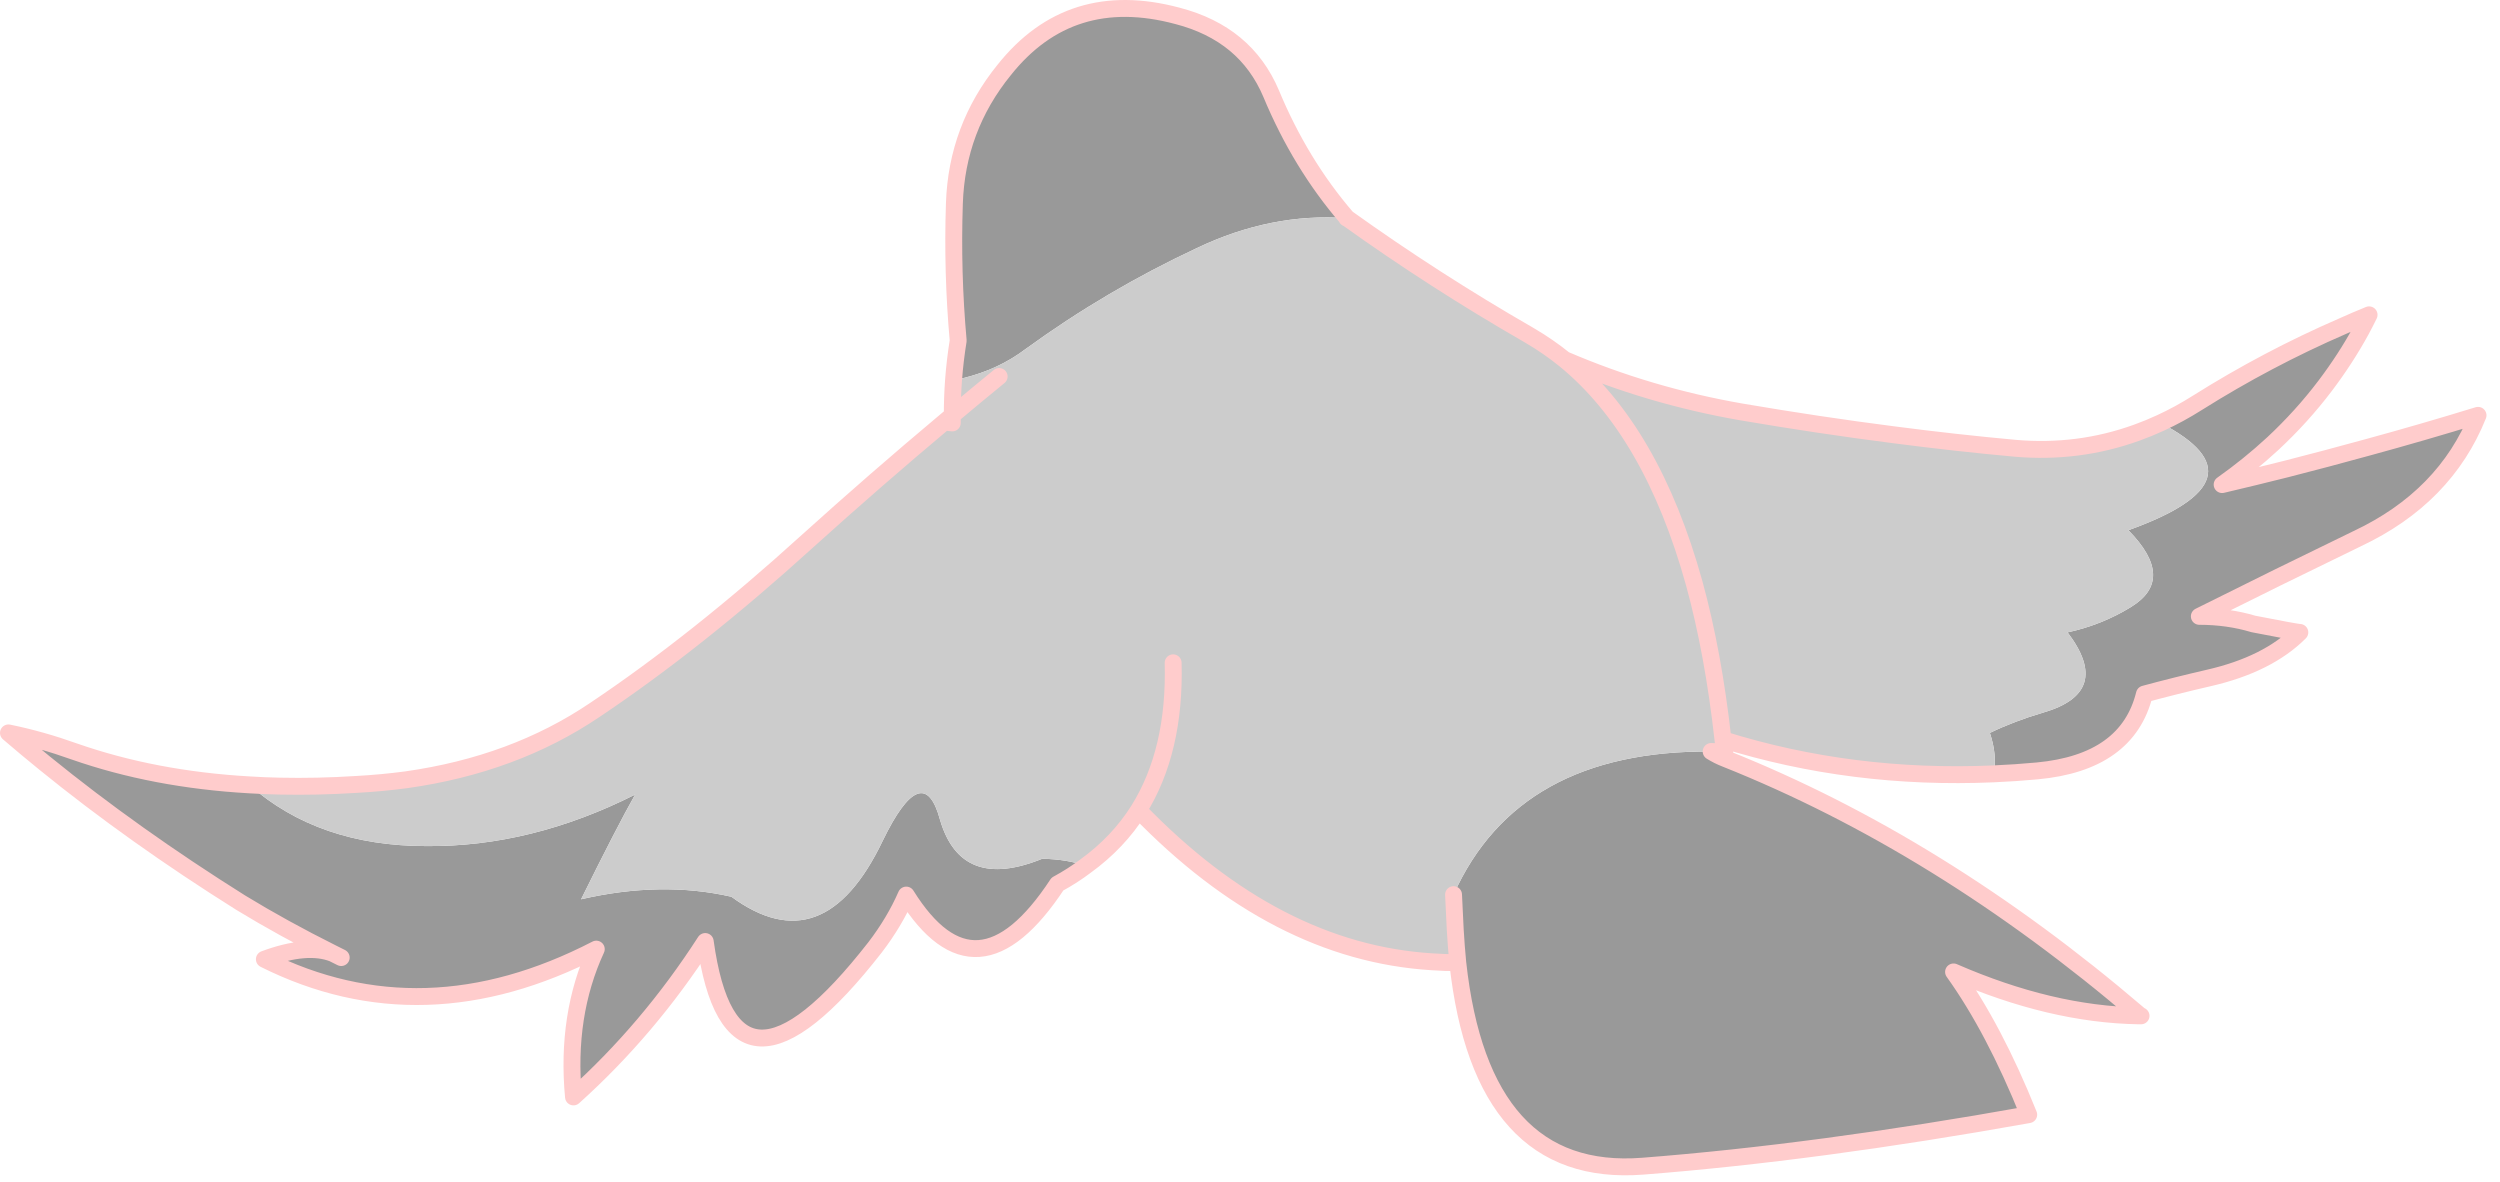 <?xml version="1.0"?>
<!DOCTYPE svg PUBLIC "-//W3C//DTD SVG 1.1//EN" "http://www.w3.org/Graphics/SVG/1.1/DTD/svg11.dtd">
<svg version='1.1' width='148px' height='70px' xmlns='http://www.w3.org/2000/svg' xmlns:xlink='http://www.w3.org/1999/xlink'>
	<g transform="translate(74.25,35.588)">
		<path d="M 27.9 9.325 Q 40.597 14.39 52.35 24.45 L 52.35 24.55 Q 47.163 24.462 41.4 21.95 Q 43.8 25.3 45.85 30.4 Q 33.3 32.65 23 33.45 Q 13.446 34.196 12.05 21.4 Q 11.958 20.455 11.9 19.45 Q 11.839 18.249 11.8 17.375 Q 15.64 8.819 27.05 8.9 Q 27.48 9.165 27.9 9.325 Z M 5.475 -22.7 L 5.475 -22.675 Q 0.991 -22.997 -3.4 -20.9 Q -8.75 -18.4 -13.5 -14.95 Q -15.15 -13.7 -17.25 -13.2 Q -17.528 -13.13 -17.8 -13.1 Q -17.712 -14.261 -17.525 -15.425 Q -17.889 -19.457 -17.75 -23.55 Q -17.6 -28 -14.8 -31.45 Q -10.9 -36.35 -4.55 -34.65 Q -0.5 -33.6 1 -30.05 Q 2.731 -25.888 5.475 -22.7 Z M 53.65 -10.55 Q 54.761 -11.06 55.85 -11.75 Q 59.969 -14.341 64.425 -16.275 Q 65.202 -16.626 66 -16.95 Q 65.772 -16.482 65.525 -16.025 Q 64.613 -14.354 63.4 -12.75 Q 62.019 -10.927 60.3 -9.325 Q 58.911 -8.041 57.3 -6.9 Q 59.193 -7.345 61.1 -7.825 Q 63.487 -8.435 65.9 -9.1 Q 69.2 -10 72.45 -11 Q 70.5 -6.15 65.3 -3.7 Q 60.55 -1.4 55.95 0.9 Q 57.65 0.9 59.15 1.35 Q 61.7 1.85 61.9 1.85 Q 60 3.75 56.5 4.55 Q 54.55 5 52.7 5.5 Q 51.7 9.55 46.35 10.05 Q 45.052 10.17 43.775 10.225 Q 43.991 9.123 43.55 7.8 Q 45 7.1 46.7 6.6 Q 50.85 5.4 48.15 1.85 Q 50.2 1.4 51.9 0.35 Q 54.6 -1.3 51.75 -4.2 Q 60.122 -7.199 53.65 -10.55 Z M -54.55 20.85 Q -57.511 19.371 -60 17.85 Q -66.344 13.87 -71.625 9.575 Q -72.708 8.696 -73.75 7.8 Q -71.8 8.2 -69.85 8.9 Q -65.115 10.554 -59.5 10.875 Q -55.398 14.5 -49 14.5 Q -42.8 14.55 -36.65 11.45 Q -37.75 13.4 -39.85 17.65 Q -35.1 16.55 -30.95 17.5 Q -25.5 21.5 -22 14.2 Q -19.6 9.25 -18.6 12.95 Q -17.35 17.2 -12.55 15.25 Q -11.06 15.279 -9.975 15.675 Q -10.747 16.261 -11.65 16.75 Q -16.45 24.05 -20.6 17.4 Q -21.3 19 -22.45 20.5 Q -30.95 31.4 -32.5 20.15 Q -35.85 25.35 -40.3 29.35 Q -40.75 24.5 -38.95 20.6 Q -49.2 25.9 -58.6 21.2 Q -56.087 20.263 -54.55 20.85 Q -54.303 20.975 -54.05 21.1 Q -54.303 20.975 -54.55 20.85 Z" fill="#999999"/>
		<path d="M -6.85 12.375 Q -8.057 14.285 -9.975 15.675 Q -11.06 15.279 -12.55 15.25 Q -17.35 17.2 -18.6 12.95 Q -19.6 9.25 -22 14.2 Q -25.5 21.5 -30.95 17.5 Q -35.1 16.55 -39.85 17.65 Q -37.75 13.4 -36.65 11.45 Q -42.8 14.55 -49 14.5 Q -55.398 14.5 -59.5 10.875 Q -58.611 10.932 -57.7 10.95 Q -55.488 10.999 -53.15 10.85 Q -51.635 10.767 -50.2 10.575 Q -43.826 9.675 -39.05 6.45 Q -33 2.4 -26.45 -3.55 Q -22.42 -7.188 -18.35 -10.6 Q -18.117 -10.569 -17.875 -10.55 Q -17.878 -10.777 -17.875 -11 Q -17.877 -12.047 -17.8 -13.1 Q -17.528 -13.13 -17.25 -13.2 Q -15.15 -13.7 -13.5 -14.95 Q -8.75 -18.4 -3.4 -20.9 Q 0.991 -22.997 5.475 -22.675 L 5.5 -22.675 Q 10.675 -18.968 16.225 -15.775 Q 16.284 -15.741 16.35 -15.7 Q 17.405 -15.083 18.375 -14.3 Q 23.545 -10.083 26.05 -1.05 Q 27.18 3.068 27.75 8.2 Q 27.18 3.068 26.05 -1.05 Q 23.545 -10.083 18.375 -14.3 Q 23.352 -12.158 28.85 -11.2 Q 33.474 -10.411 37.85 -9.85 Q 41.539 -9.369 45.05 -9.05 Q 48.794 -8.724 52.25 -9.975 Q 52.952 -10.227 53.65 -10.55 Q 60.122 -7.199 51.75 -4.2 Q 54.6 -1.3 51.9 0.35 Q 50.2 1.4 48.15 1.85 Q 50.85 5.4 46.7 6.6 Q 45 7.1 43.55 7.8 Q 43.991 9.123 43.775 10.225 Q 35.389 10.588 27.75 8.2 Q 27.793 8.496 27.825 8.8 L 27.05 8.9 Q 15.64 8.819 11.8 17.375 Q 11.839 18.249 11.9 19.45 Q 11.958 20.455 12.05 21.4 Q 11.29 21.405 10.525 21.35 Q 1.278 20.78 -6.85 12.375 Q -4.659 8.867 -4.8 3.65 Q -4.659 8.867 -6.85 12.375 Z M -17.875 -11 Q -16.491 -12.165 -15.1 -13.3 Q -16.491 -12.165 -17.875 -11 Z" fill="#CCCCCC"/>
		<path d="M 5.5 -22.675 Q 10.675 -18.968 16.225 -15.775 Q 16.284 -15.741 16.35 -15.7 Q 17.405 -15.083 18.375 -14.3 Q 23.545 -10.083 26.05 -1.05 Q 27.18 3.068 27.75 8.2 Q 27.793 8.496 27.825 8.8 Q 27.843 8.862 27.85 8.925 Q 27.445 8.912 27.05 8.9 M 11.8 17.375 Q 11.839 18.249 11.9 19.45 Q 11.958 20.455 12.05 21.4 Q 11.29 21.405 10.525 21.35 Q 1.278 20.78 -6.85 12.375 Q -4.659 8.867 -4.8 3.65 M 5.475 -22.7 L 5.5 -22.675 L 5.475 -22.675 M 18.375 -14.3 Q 23.352 -12.158 28.85 -11.2 Q 33.474 -10.411 37.85 -9.85 Q 41.539 -9.369 45.05 -9.05 Q 48.794 -8.724 52.25 -9.975 Q 52.952 -10.227 53.65 -10.55 Q 54.761 -11.06 55.85 -11.75 Q 59.969 -14.341 64.425 -16.275 Q 65.202 -16.626 66 -16.95 Q 65.772 -16.482 65.525 -16.025 Q 64.613 -14.354 63.4 -12.75 Q 62.019 -10.927 60.3 -9.325 Q 58.911 -8.041 57.3 -6.9 Q 59.193 -7.345 61.1 -7.825 Q 63.487 -8.435 65.9 -9.1 Q 69.2 -10 72.45 -11 Q 70.5 -6.15 65.3 -3.7 Q 60.55 -1.4 55.95 0.9 Q 57.65 0.9 59.15 1.35 Q 61.7 1.85 61.9 1.85 Q 60 3.75 56.5 4.55 Q 54.55 5 52.7 5.5 Q 51.7 9.55 46.35 10.05 Q 45.052 10.17 43.775 10.225 Q 35.389 10.588 27.75 8.2 M -17.8 -13.1 Q -17.712 -14.261 -17.525 -15.425 Q -17.889 -19.457 -17.75 -23.55 Q -17.6 -28 -14.8 -31.45 Q -10.9 -36.35 -4.55 -34.65 Q -0.5 -33.6 1 -30.05 Q 2.731 -25.888 5.475 -22.7 M 52.35 24.45 Q 52.398 24.547 52.5 24.55 Q 52.425 24.549 52.35 24.55 Q 47.163 24.462 41.4 21.95 Q 43.8 25.3 45.85 30.4 Q 33.3 32.65 23 33.45 Q 13.446 34.196 12.05 21.4 M 27.85 8.925 Q 27.88 9.121 27.9 9.325 Q 27.48 9.165 27.05 8.9 M 27.9 9.325 Q 40.597 14.39 52.35 24.45 M -18.35 -10.6 Q -18.119 -10.797 -17.875 -11 Q -16.491 -12.165 -15.1 -13.3 M -59.5 10.875 Q -58.611 10.932 -57.7 10.95 Q -55.488 10.999 -53.15 10.85 Q -51.635 10.767 -50.2 10.575 Q -43.826 9.675 -39.05 6.45 Q -33 2.4 -26.45 -3.55 Q -22.42 -7.188 -18.35 -10.6 Q -18.117 -10.569 -17.875 -10.55 Q -17.878 -10.777 -17.875 -11 Q -17.877 -12.047 -17.8 -13.1 M -9.975 15.675 Q -10.747 16.261 -11.65 16.75 Q -16.45 24.05 -20.6 17.4 Q -21.3 19 -22.45 20.5 Q -30.95 31.4 -32.5 20.15 Q -35.85 25.35 -40.3 29.35 Q -40.75 24.5 -38.95 20.6 Q -49.2 25.9 -58.6 21.2 Q -56.087 20.263 -54.55 20.85 Q -54.303 20.975 -54.05 21.1 M -6.85 12.375 Q -8.057 14.285 -9.975 15.675 M -54.55 20.85 Q -57.511 19.371 -60 17.85 Q -66.344 13.87 -71.625 9.575 Q -72.708 8.696 -73.75 7.8 Q -71.8 8.2 -69.85 8.9 Q -65.115 10.554 -59.5 10.875" fill="none" stroke-width="1" stroke-linejoin="round" stroke-linecap="round" stroke="#FFCCCC"/>
	</g>
</svg>
